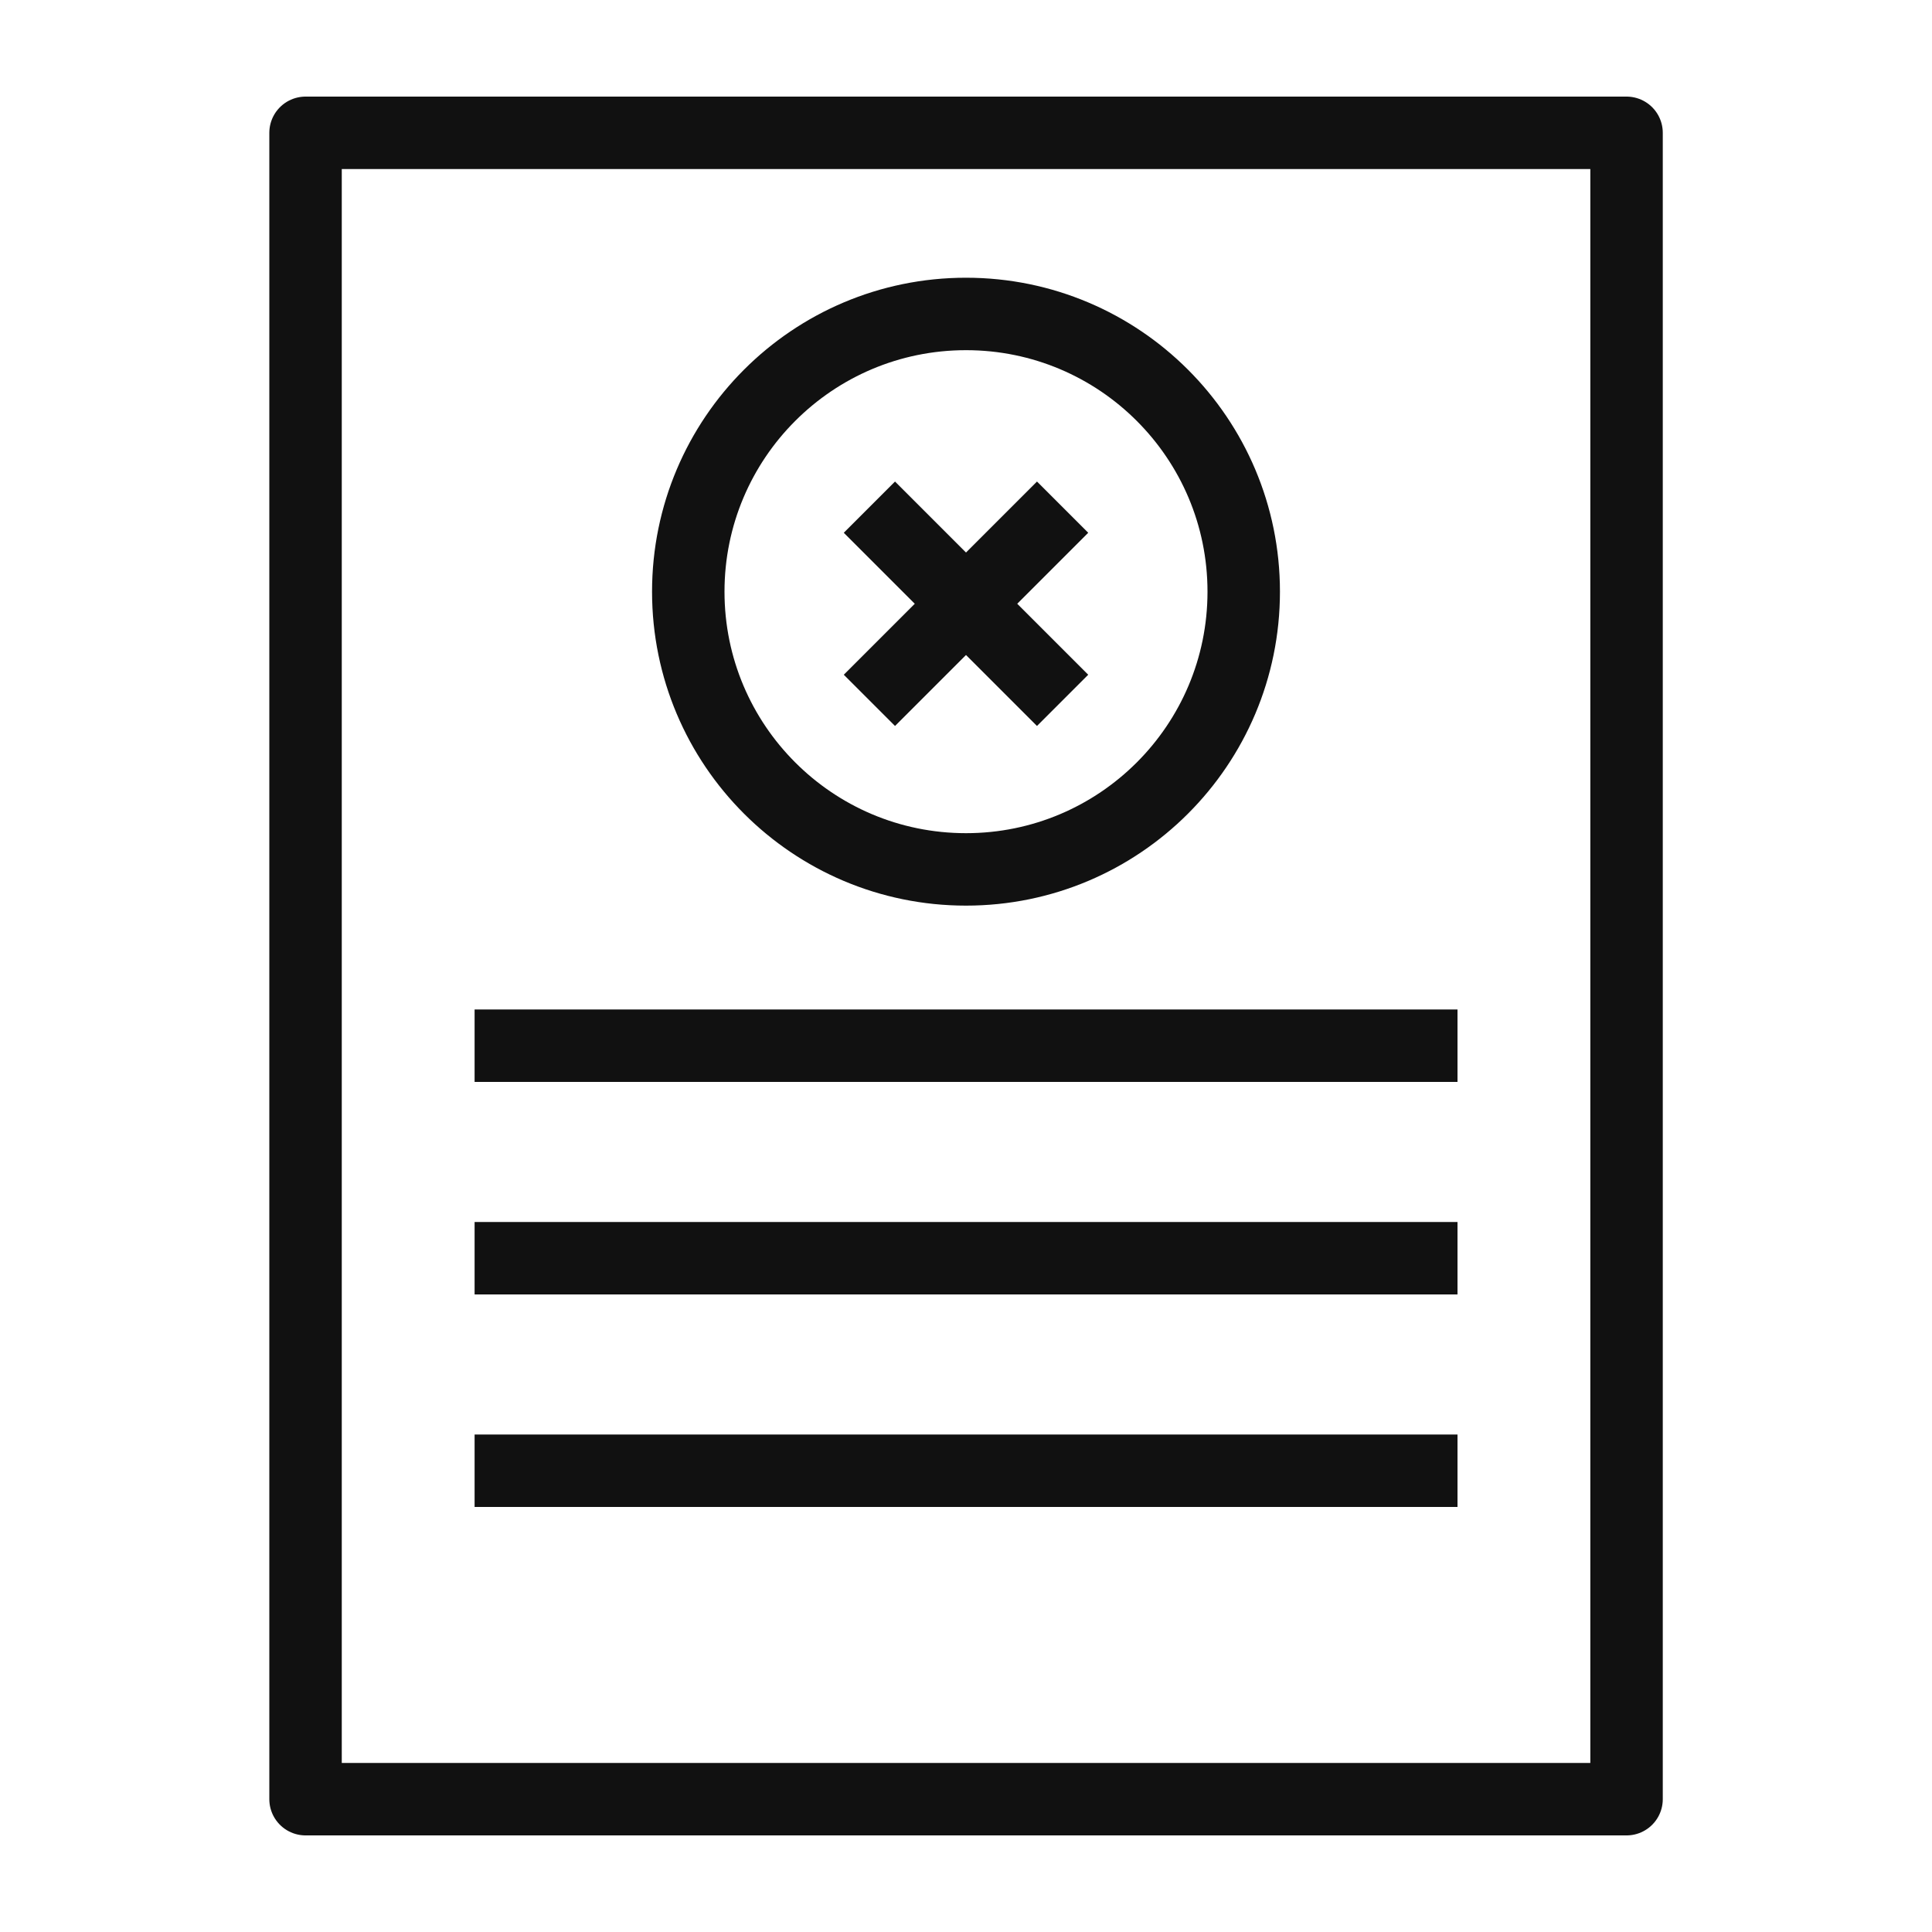 <svg width="80" height="80" viewBox="0 0 80 80" fill="none" xmlns="http://www.w3.org/2000/svg">
<rect x="12.652" y="5.5" width="54.7" height="69" stroke="#111111" stroke-width="3" stroke-linejoin="round"/>
<path d="M19.652 43.301H60.352" stroke="#111111" stroke-width="3" stroke-linejoin="round"/>
<path d="M19.652 52.1H60.352" stroke="#111111" stroke-width="3" stroke-linejoin="round"/>
<path d="M19.652 60.9H60.352" stroke="#111111" stroke-width="3" stroke-linejoin="round"/>
<circle cx="40" cy="24.5" r="11.5" stroke="#111111" stroke-width="3"/>
<path d="M36 21L44 29" stroke="#111111" stroke-width="3" stroke-linejoin="round"/>
<path d="M44 21L36 29" stroke="#111111" stroke-width="3" stroke-linejoin="round"/>
</svg>
